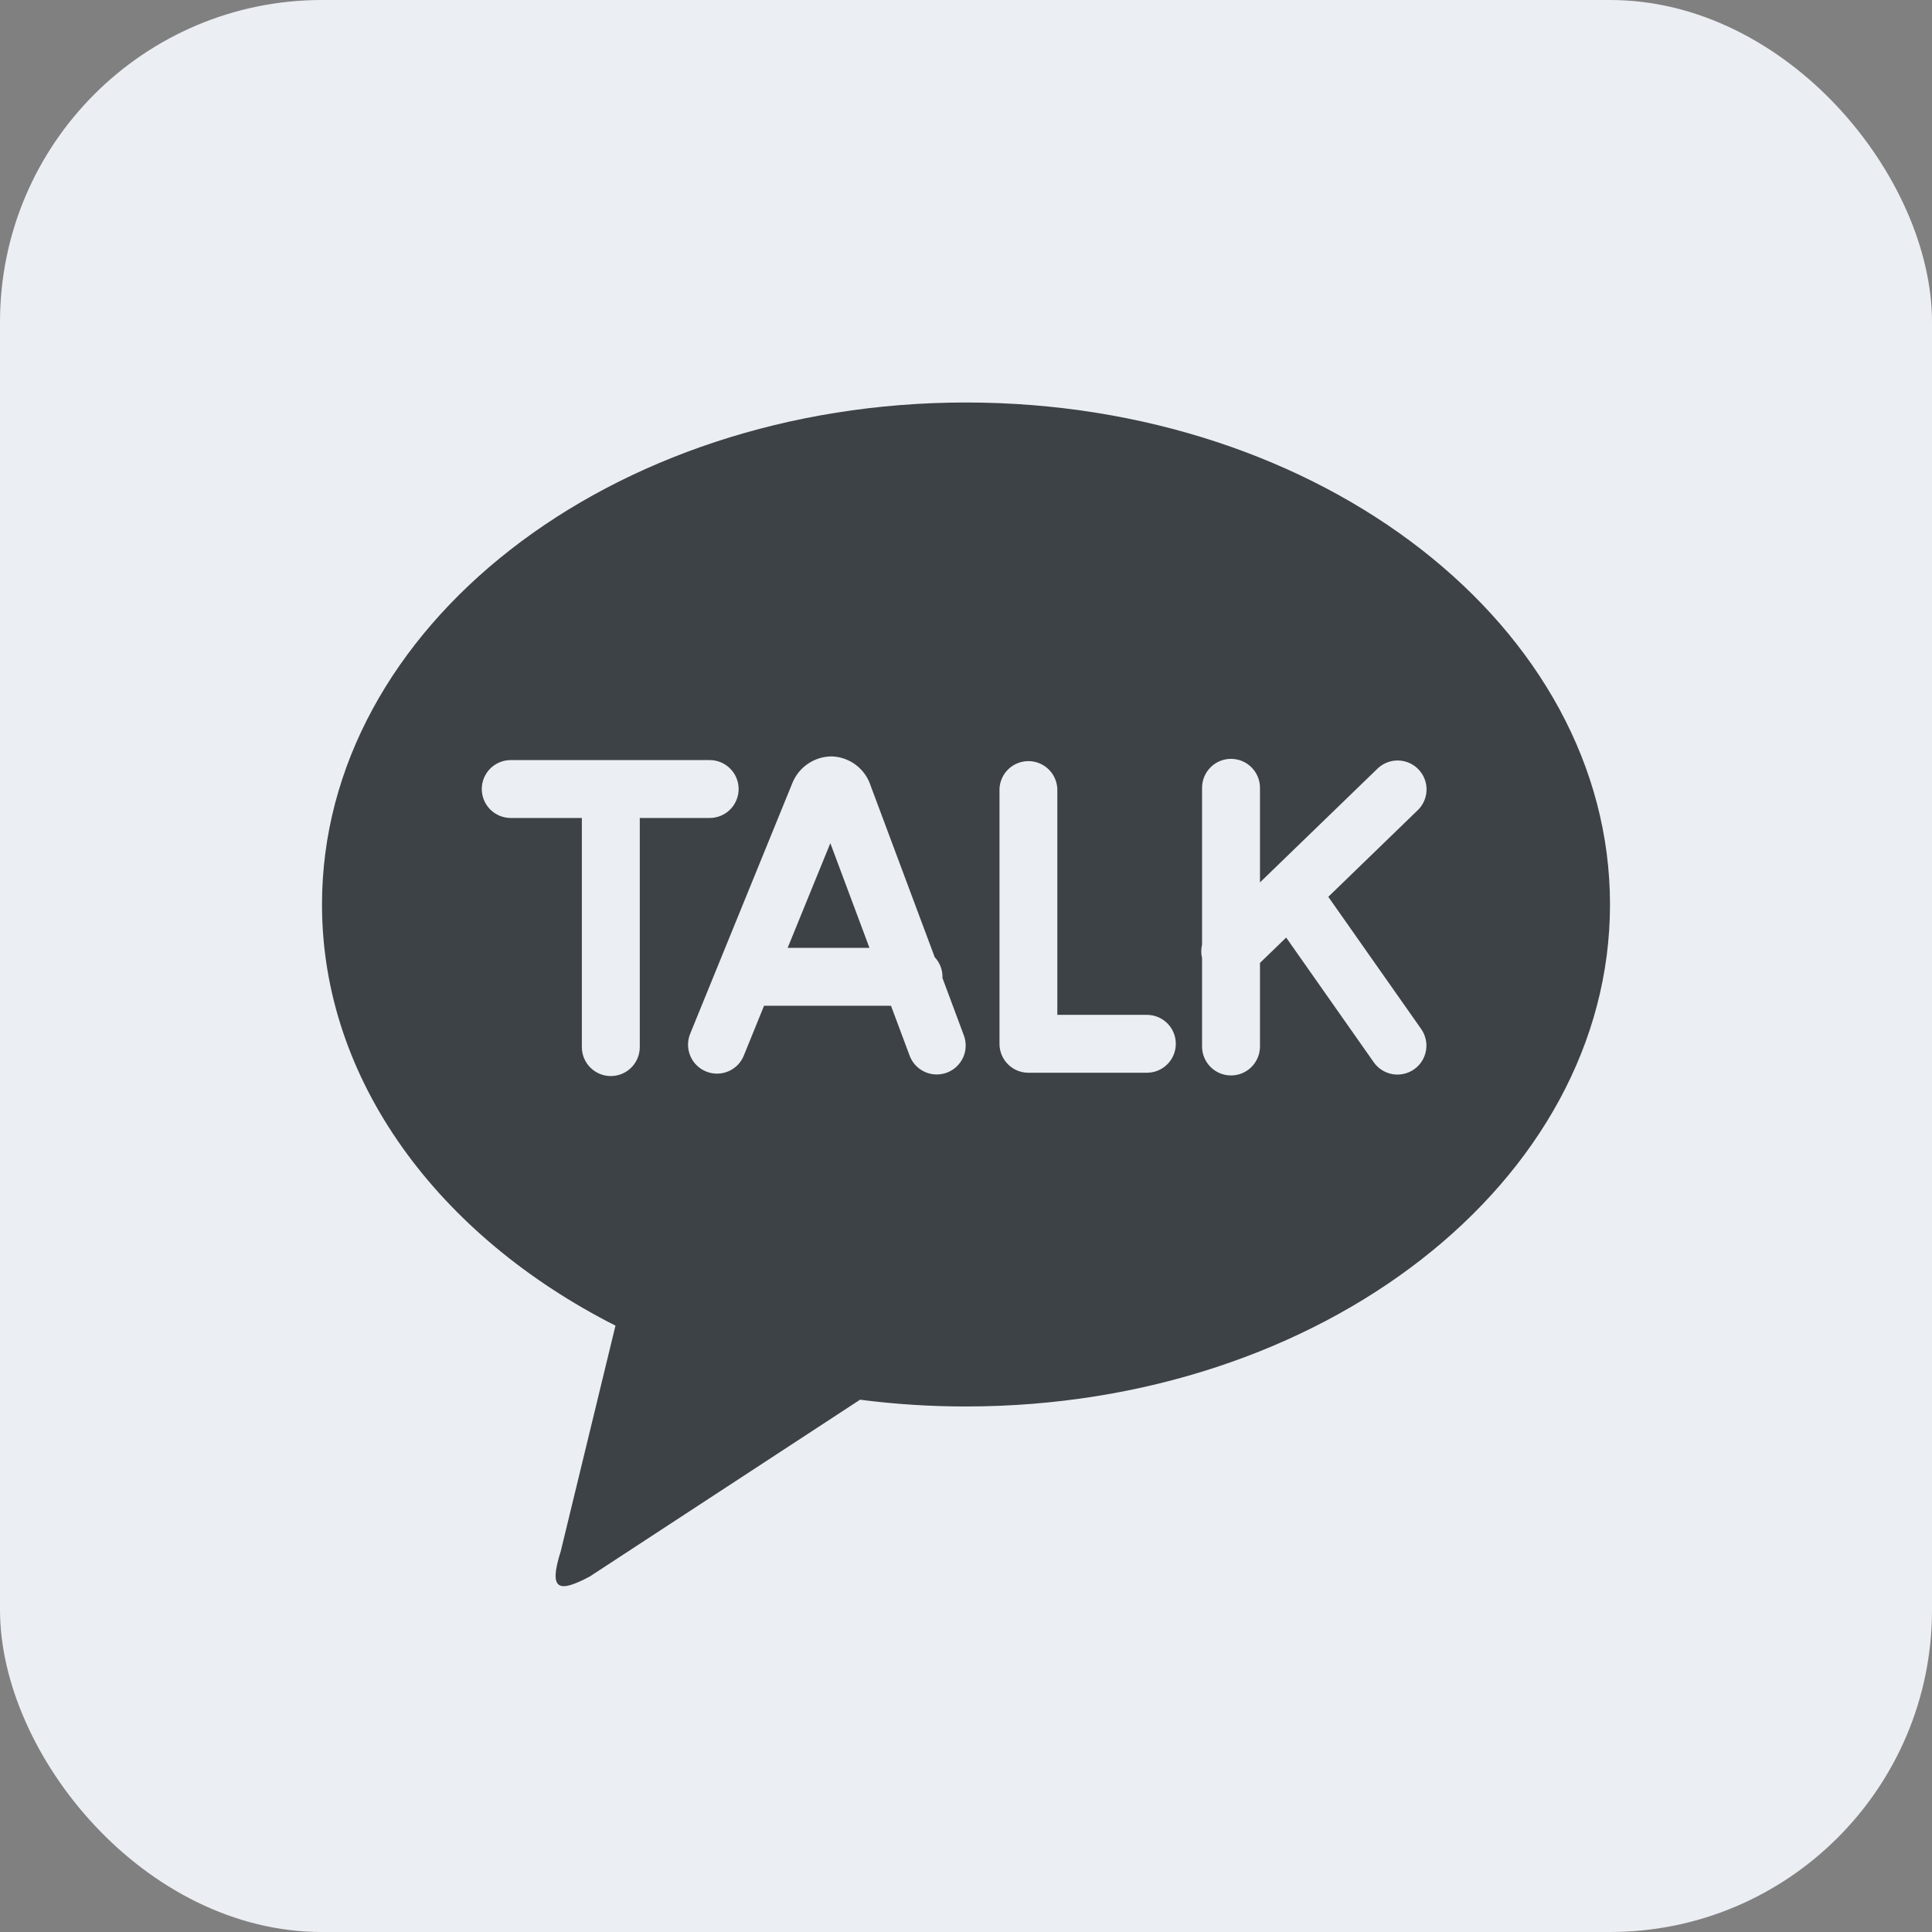 <svg width="60" height="60" viewBox="0 0 60 60" fill="none" xmlns="http://www.w3.org/2000/svg">
<rect x="0" y="0" width="60" height="60" fill="#808080" stroke="none"/>
<rect width="60" height="60" rx="10" fill="#EBEEF3"/>
<path d="M30 12.5C41.046 12.5 50 19.479 50 28.09C50 36.7 41.046 43.679 30 43.679C28.9 43.68 27.801 43.61 26.71 43.469L18.314 48.961C17.36 49.466 17.023 49.41 17.415 48.174L19.114 41.169C13.629 38.388 10 33.569 10 28.09C10 19.481 18.954 12.5 30 12.5ZM41.251 27.852L44.051 25.14C44.213 24.972 44.303 24.748 44.303 24.515C44.303 24.282 44.212 24.059 44.05 23.891C43.888 23.724 43.667 23.626 43.434 23.618C43.202 23.61 42.975 23.693 42.802 23.849L39.13 27.403V24.466C39.13 24.227 39.035 23.999 38.866 23.83C38.698 23.661 38.469 23.567 38.23 23.567C37.992 23.567 37.763 23.661 37.595 23.83C37.426 23.999 37.331 24.227 37.331 24.466V29.336C37.298 29.475 37.298 29.62 37.331 29.759V32.5C37.331 32.738 37.426 32.967 37.595 33.136C37.763 33.304 37.992 33.399 38.23 33.399C38.469 33.399 38.698 33.304 38.866 33.136C39.035 32.967 39.13 32.738 39.13 32.5V29.904L39.943 29.117L42.663 32.989C42.731 33.086 42.817 33.169 42.917 33.232C43.017 33.295 43.128 33.338 43.244 33.359C43.361 33.379 43.48 33.376 43.595 33.35C43.71 33.325 43.819 33.276 43.916 33.209C44.013 33.141 44.095 33.054 44.159 32.955C44.222 32.855 44.265 32.744 44.285 32.627C44.306 32.511 44.303 32.392 44.277 32.276C44.251 32.161 44.203 32.052 44.135 31.955L41.251 27.851V27.852ZM35.617 31.517H32.836V24.494C32.825 24.263 32.726 24.045 32.559 23.886C32.392 23.726 32.169 23.637 31.938 23.637C31.707 23.637 31.484 23.726 31.317 23.886C31.15 24.045 31.051 24.263 31.04 24.494V32.416C31.04 32.911 31.44 33.315 31.937 33.315H35.617C35.856 33.315 36.084 33.221 36.253 33.052C36.422 32.883 36.516 32.655 36.516 32.416C36.516 32.178 36.422 31.949 36.253 31.78C36.084 31.612 35.856 31.517 35.617 31.517ZM24.461 29.437L25.787 26.186L27.002 29.437H24.461ZM29.267 30.367L29.27 30.336C29.27 30.11 29.184 29.892 29.029 29.727L27.036 24.393C26.953 24.139 26.794 23.917 26.58 23.755C26.367 23.594 26.109 23.502 25.842 23.491C25.573 23.489 25.309 23.57 25.087 23.722C24.865 23.874 24.694 24.09 24.598 24.342L21.434 32.104C21.39 32.213 21.367 32.33 21.367 32.448C21.368 32.566 21.392 32.683 21.438 32.792C21.483 32.901 21.55 33 21.634 33.083C21.718 33.166 21.817 33.231 21.927 33.276C22.036 33.321 22.153 33.343 22.271 33.343C22.389 33.342 22.506 33.319 22.615 33.273C22.724 33.227 22.823 33.16 22.906 33.077C22.989 32.993 23.054 32.893 23.099 32.784L23.728 31.235H27.671L28.24 32.759C28.279 32.873 28.34 32.978 28.42 33.068C28.5 33.158 28.597 33.23 28.706 33.282C28.815 33.334 28.933 33.363 29.053 33.368C29.173 33.373 29.293 33.354 29.406 33.312C29.518 33.27 29.622 33.206 29.709 33.123C29.796 33.04 29.866 32.941 29.915 32.831C29.963 32.721 29.989 32.602 29.99 32.482C29.992 32.361 29.969 32.242 29.924 32.13L29.267 30.367ZM22.939 24.504C22.939 24.266 22.845 24.037 22.676 23.869C22.508 23.7 22.28 23.605 22.042 23.605H15.861C15.623 23.605 15.394 23.7 15.225 23.868C15.057 24.037 14.962 24.265 14.962 24.504C14.962 24.742 15.057 24.971 15.225 25.14C15.394 25.308 15.623 25.403 15.861 25.403H18.07V32.519C18.07 32.758 18.165 32.986 18.334 33.155C18.502 33.323 18.731 33.418 18.97 33.418C19.208 33.418 19.437 33.323 19.605 33.155C19.774 32.986 19.869 32.758 19.869 32.519V25.403H22.04C22.278 25.403 22.507 25.308 22.676 25.14C22.844 24.971 22.939 24.742 22.939 24.504Z" fill="#3D4247"/>
</svg>
